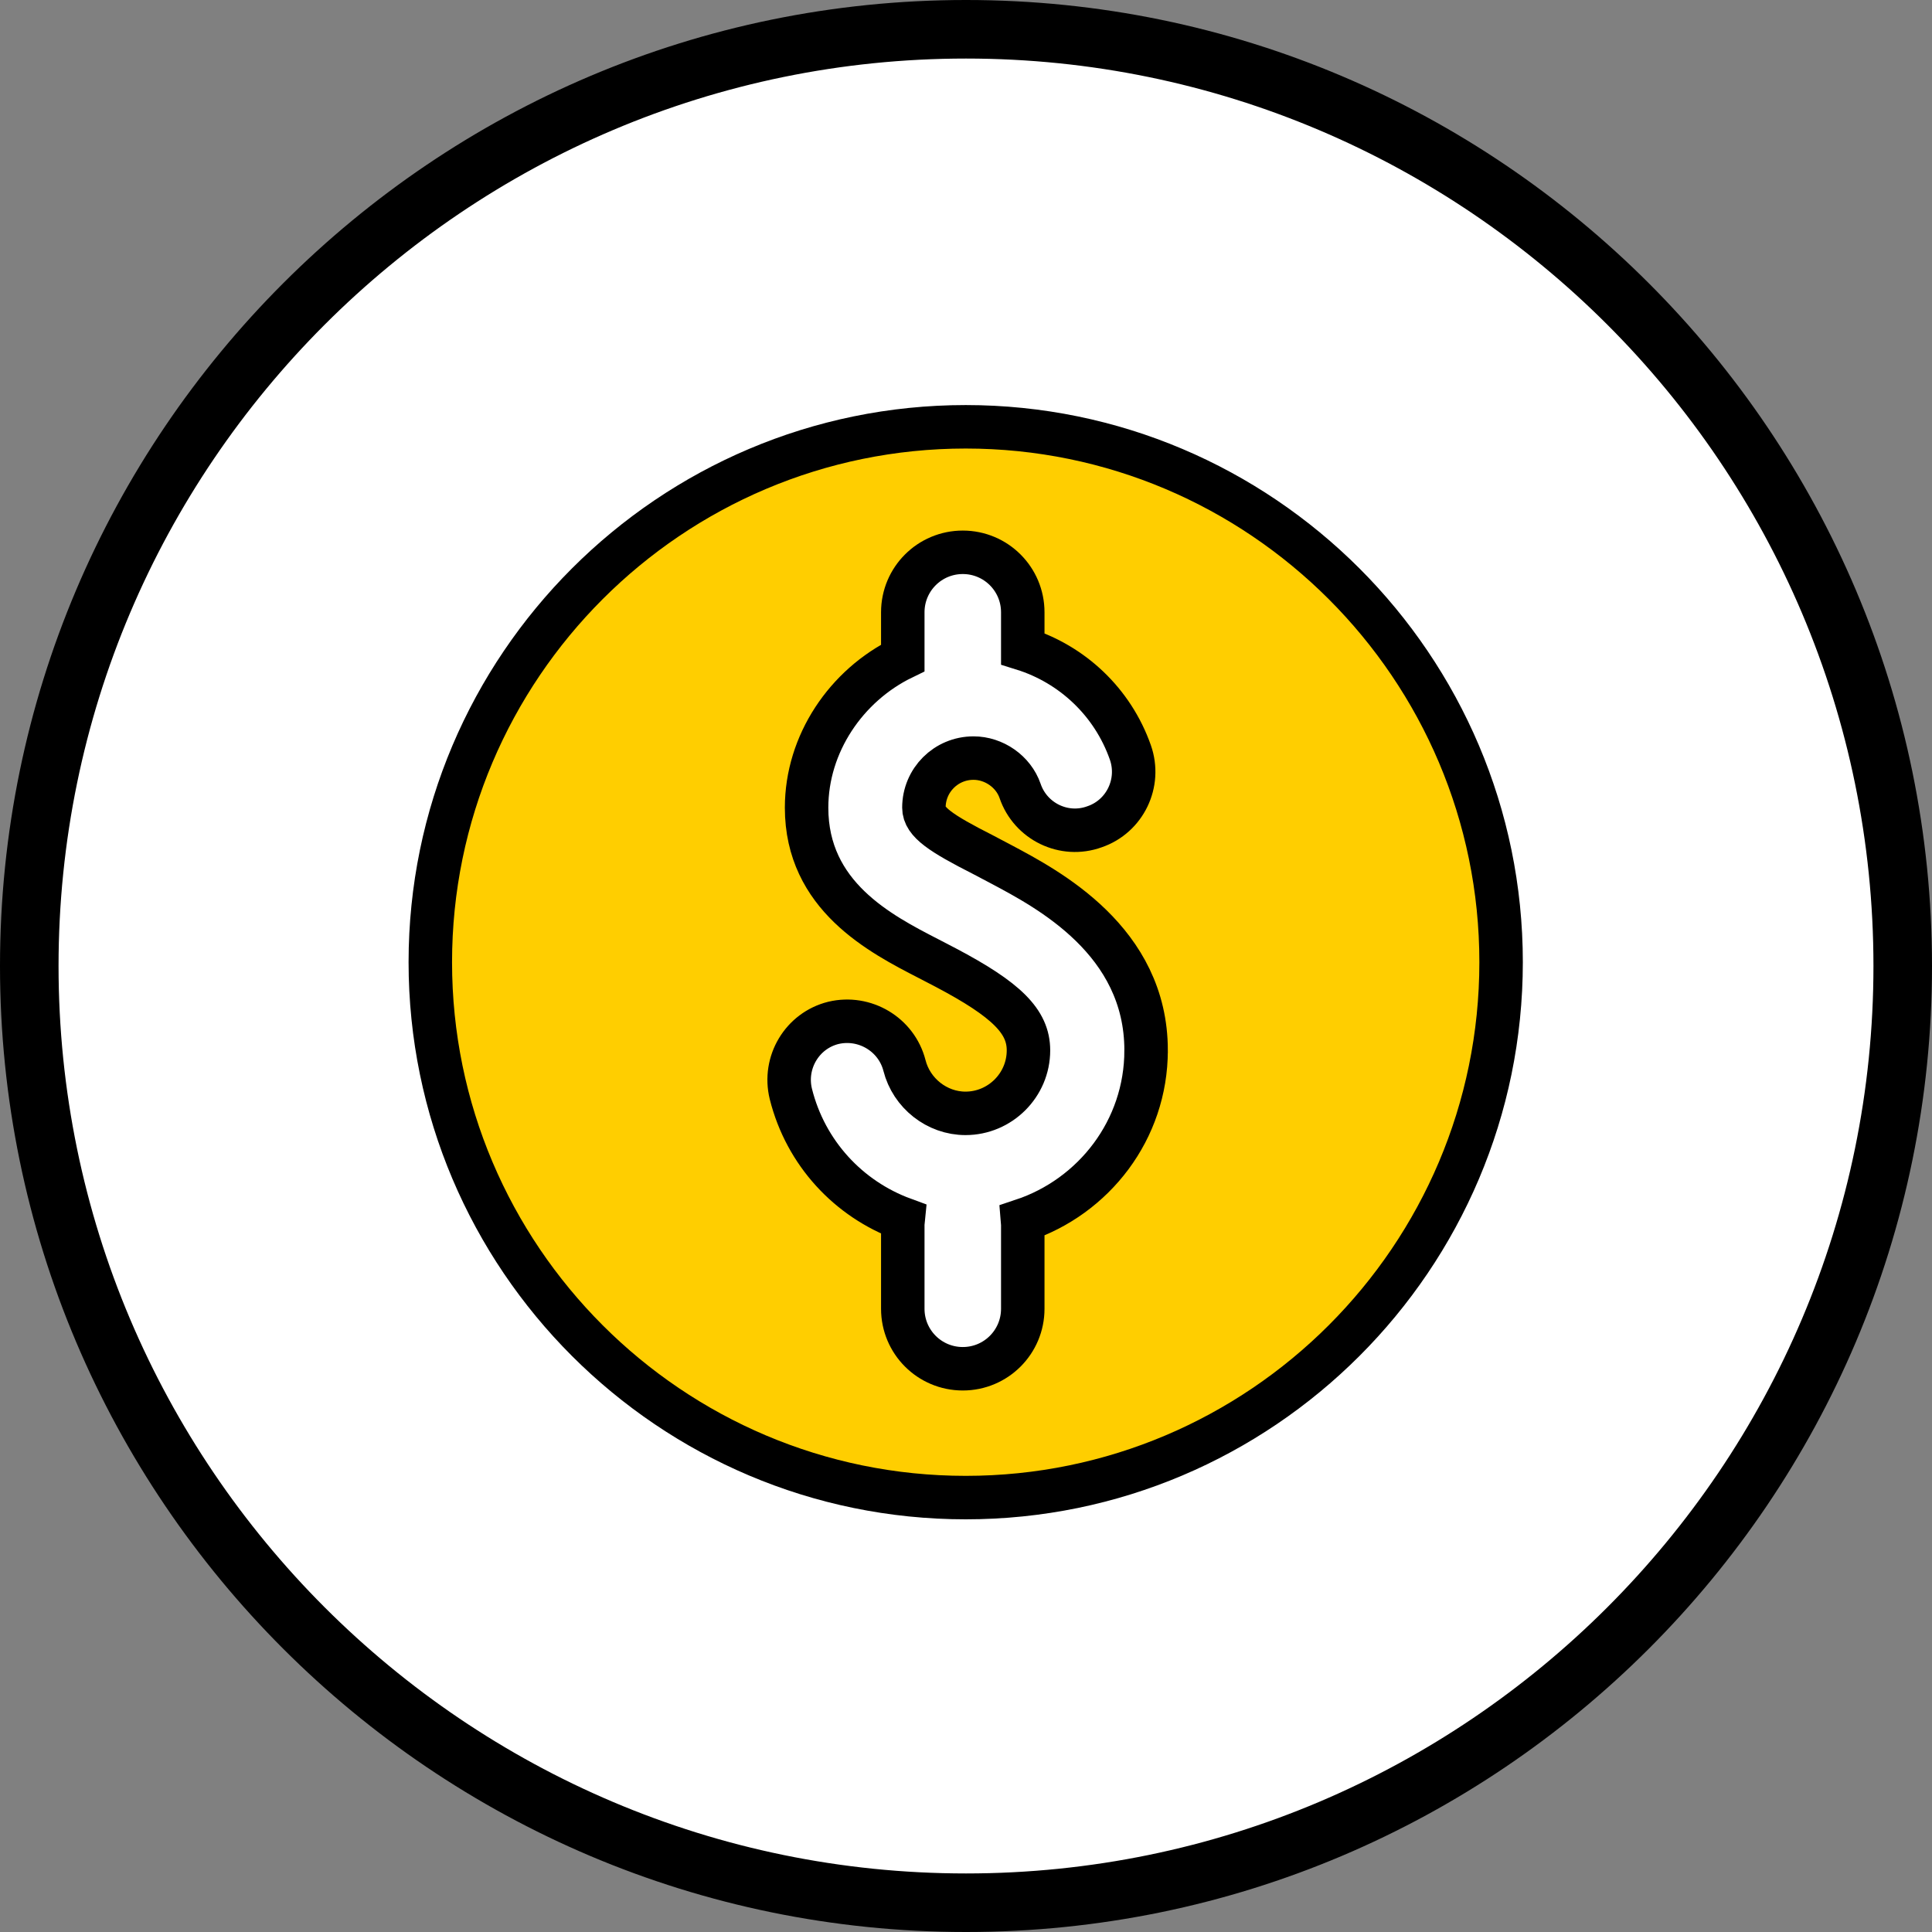 <?xml version="1.0" encoding="UTF-8"?>
<svg id="Layer_1" xmlns="http://www.w3.org/2000/svg" version="1.1" viewBox="0 0 200 200">
  <rect x="0" y="0" width="200" height="200" fill="#808080" stroke="none"/>
  <!-- Generator: Adobe Illustrator 29.8.2, SVG Export Plug-In . SVG Version: 2.1.1 Build 3)  -->
  <defs>
    <style>
      .st0 {
        fill: #ffce00;
      }

      .st1 {
        stroke: #000;
        stroke-miterlimit: 10;
        stroke-width: 4.5px;
      }

      .st1, .st2 {
        fill: #fff;
      }
    </style>
  </defs>
  <g>
    <path class="st2" d="M100,196.97c53.545,0,96.97-43.424,96.97-96.97S153.545,3.03,100,3.03,3.03,46.455,3.03,100s43.424,96.97,96.97,96.97Z"/>
    <path d="M100,200C44.848,200,0,155.152,0,100S44.848,0,100,0s100,44.848,100,100-44.848,100-100,100ZM100,6.061C48.212,6.061,6.061,48.212,6.061,100s42.152,93.939,93.939,93.939,93.939-42.152,93.939-93.939S151.788,6.061,100,6.061Z"/>
  </g>
  <g>
    <circle class="st0" cx="99.97" cy="99.606" r="55.424"/>
    <path d="M99.97,157.28c-31.802,0-57.674-25.873-57.674-57.674s25.873-57.674,57.674-57.674,57.673,25.873,57.673,57.674-25.872,57.674-57.673,57.674ZM99.97,46.432c-29.32,0-53.174,23.854-53.174,53.174s23.854,53.174,53.174,53.174,53.173-23.854,53.173-53.174-23.854-53.174-53.173-53.174Z"/>
  </g>
  <path class="st1" d="M118.644,108.731c0-11.345-10.166-16.688-14.988-19.256l-1.908-1.006c-4.302-2.186-6.106-3.365-6.106-4.857,0-2.845,2.29-5.135,5.135-5.135,2.117,0,4.129,1.388,4.823,3.4,1.076,3.157,4.545,4.857,7.702,3.712,3.157-1.076,4.822-4.545,3.712-7.702-1.84-5.23-6.032-9.135-11.137-10.727v-3.776c0-3.435-2.776-6.21-6.21-6.21s-6.211,2.776-6.211,6.21v4.72c-5.862,2.847-9.958,8.89-9.958,15.507,0,9.125,7.598,13.045,12.664,15.648l1.735.902c6.315,3.331,8.57,5.586,8.57,8.57,0,3.608-2.949,6.523-6.523,6.523-2.949,0-5.586-2.082-6.315-4.961-.833-3.227-4.129-5.17-7.355-4.406-3.227.798-5.204,4.094-4.406,7.355,1.535,6.139,5.984,10.881,11.645,12.96-.018.191-.057.376-.057.572v8.708c0,3.435,2.776,6.211,6.211,6.211s6.21-2.776,6.21-6.211v-8.708c0-.149-.033-.288-.044-.434,7.412-2.462,12.811-9.382,12.811-17.608h0Z"/>
</svg>